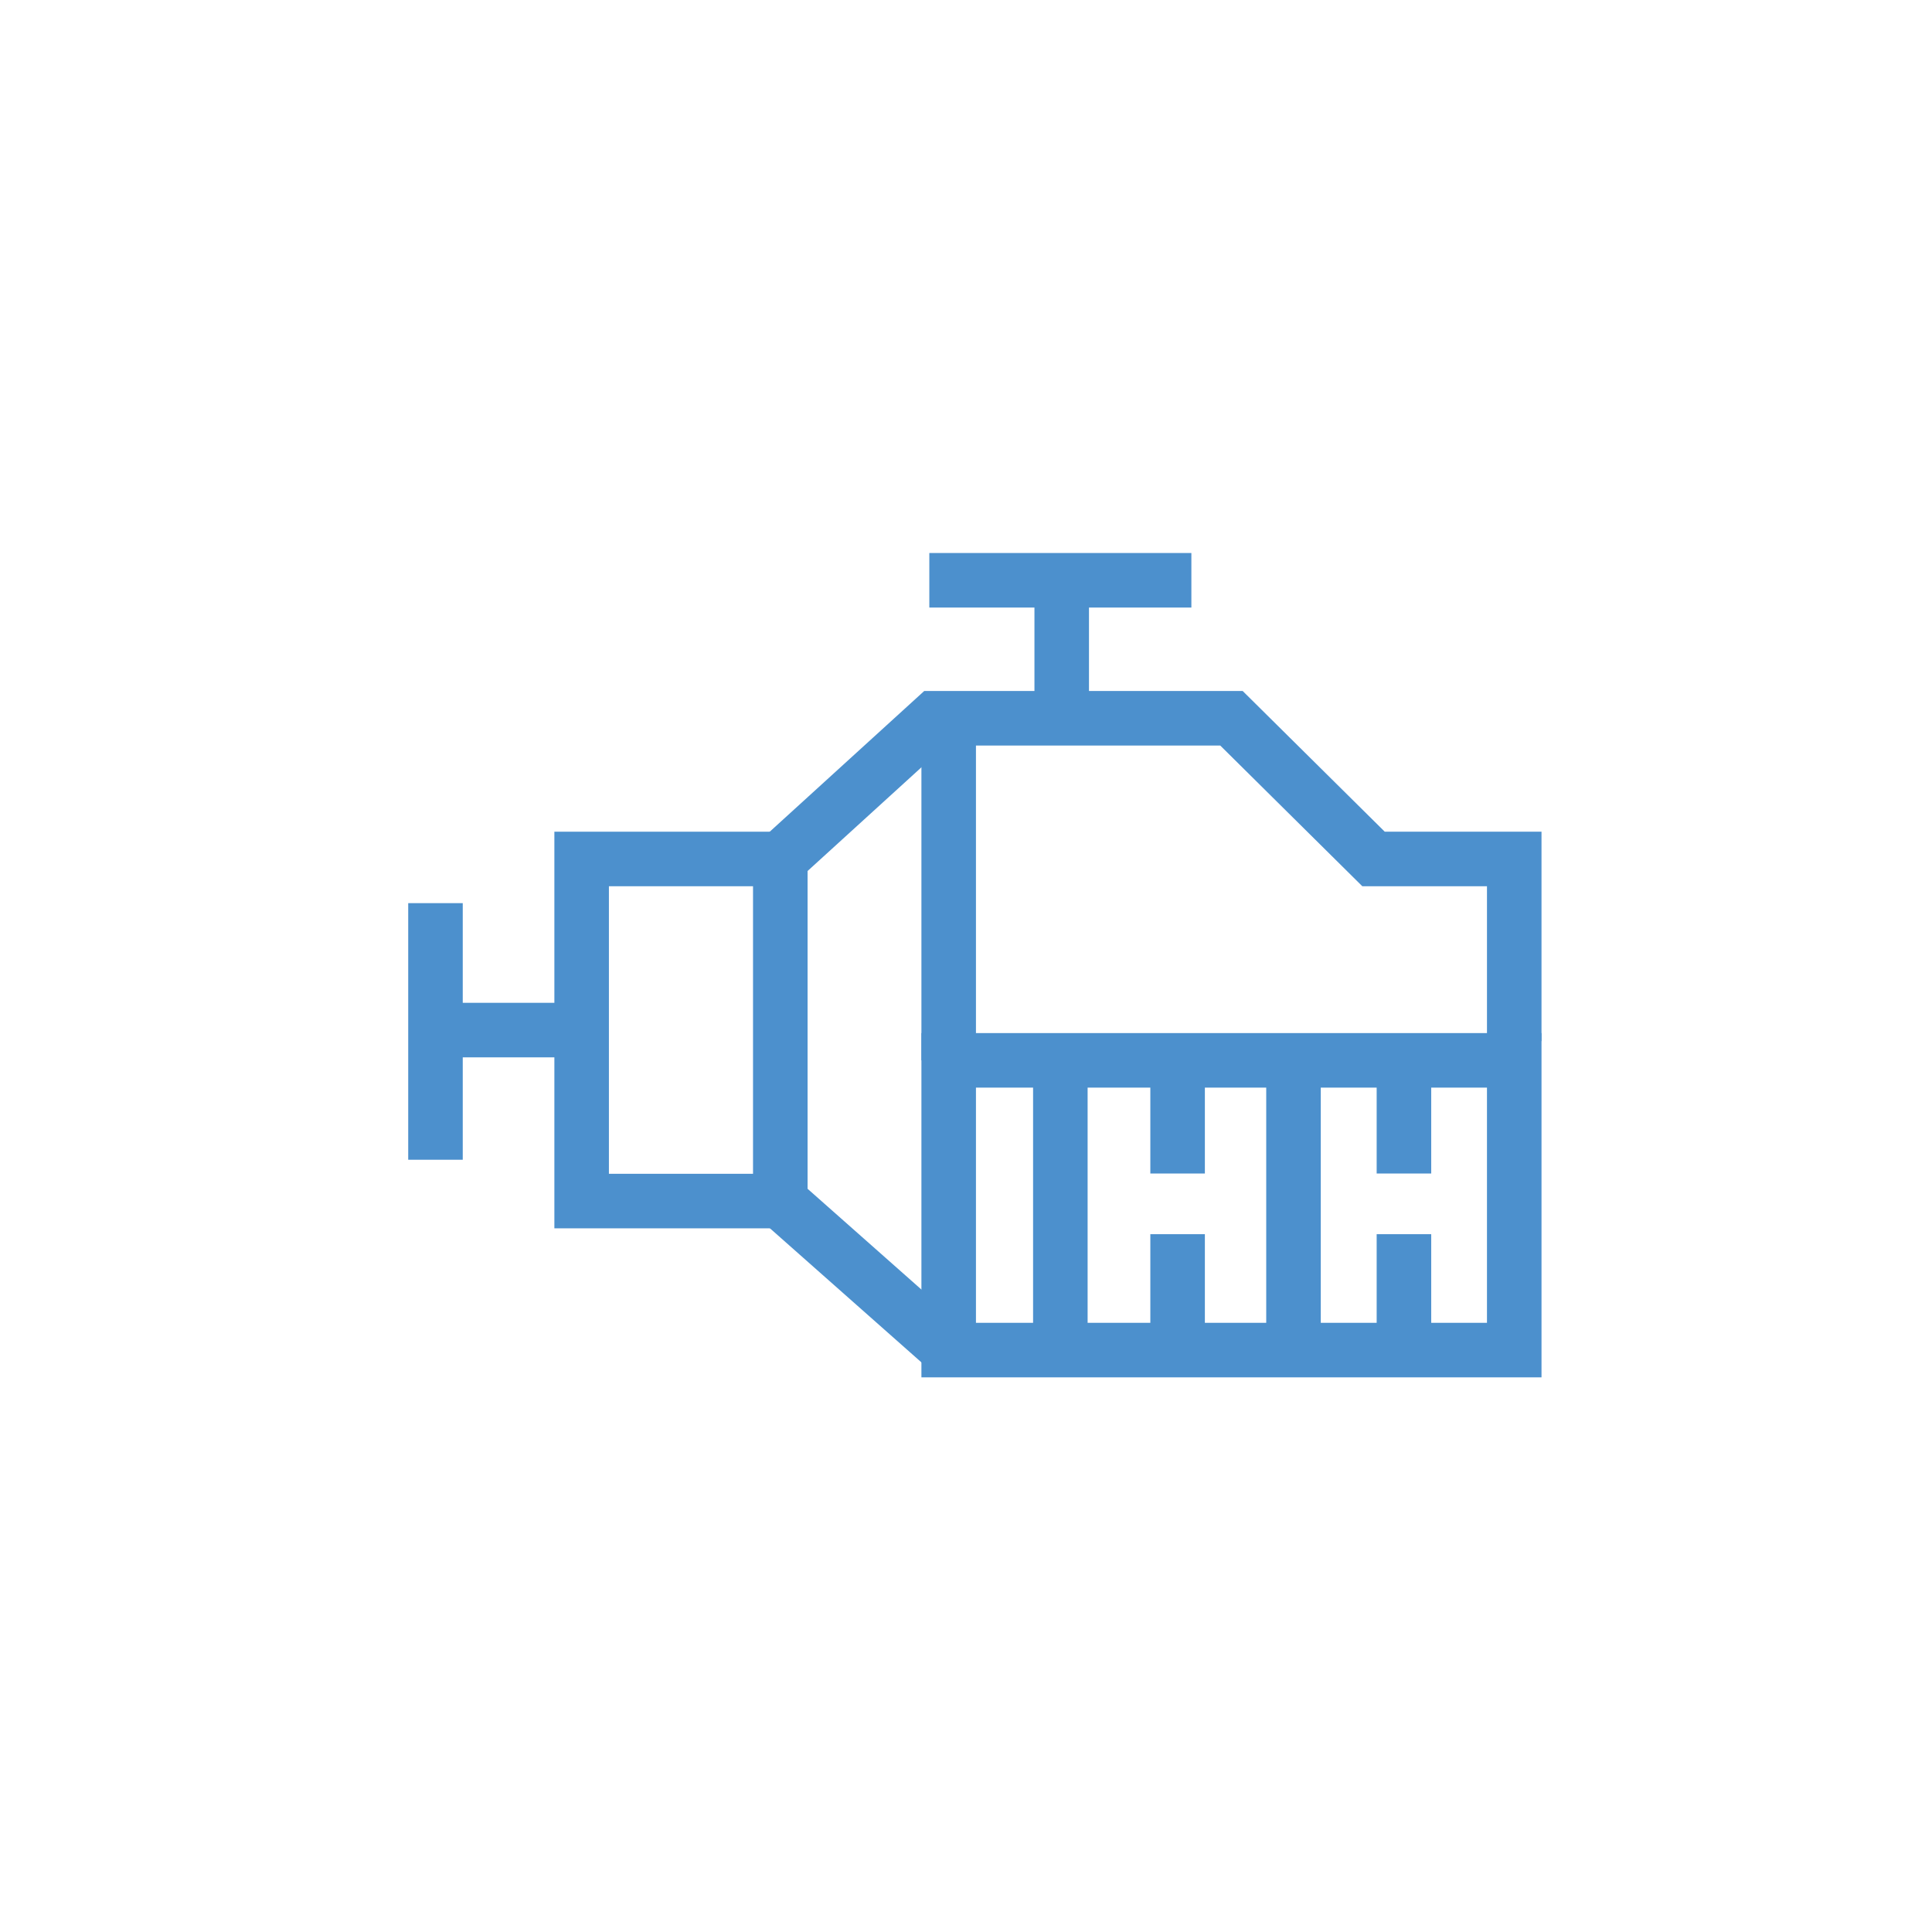 <svg xmlns="http://www.w3.org/2000/svg" xmlns:xlink="http://www.w3.org/1999/xlink" id="Ebene_1" x="0px" y="0px" viewBox="0 0 141.7 141.7" xml:space="preserve">
<rect x="42.66" y="63" fill="none" stroke="#4C90CD" stroke-width="4" stroke-miterlimit="10" width="14.57" height="25.09"></rect>
<rect x="69.58" y="77.77" fill="none" stroke="#4C90CD" stroke-width="4" stroke-miterlimit="10" width="41.48" height="21.25"></rect>
<line fill="none" stroke="#4C90CD" stroke-width="4" stroke-miterlimit="10" x1="57.23" y1="88.09" x2="69.58" y2="99.02"></line>
<polyline fill="none" stroke="#4C90CD" stroke-width="4" stroke-miterlimit="10" points="57.23,63 68.56,52.68 90.32,52.68   100.74,63 111.06,63 111.06,76.36 "></polyline>
<line fill="none" stroke="#4C90CD" stroke-width="4" stroke-miterlimit="10" x1="41.85" y1="75.55" x2="31.94" y2="75.55"></line>
<line fill="none" stroke="#4C90CD" stroke-width="4" stroke-miterlimit="10" x1="31.94" y1="66.24" x2="31.94" y2="85.06"></line>
<line fill="none" stroke="#4C90CD" stroke-width="4" stroke-miterlimit="10" x1="69.58" y1="53.49" x2="69.58" y2="77.77"></line>
<line fill="none" stroke="#4C90CD" stroke-width="4" stroke-miterlimit="10" x1="77.87" y1="51.26" x2="77.87" y2="42.56"></line>
<line fill="none" stroke="#4C90CD" stroke-width="4" stroke-miterlimit="10" x1="68.16" y1="42.56" x2="87.38" y2="42.56"></line>
<line fill="none" stroke="#4C90CD" stroke-width="4" stroke-miterlimit="10" x1="77.77" y1="78.78" x2="77.77" y2="97.81"></line>
<line fill="none" stroke="#4C90CD" stroke-width="4" stroke-miterlimit="10" x1="94.87" y1="78.78" x2="94.87" y2="97.81"></line>
<line fill="none" stroke="#4C90CD" stroke-width="4" stroke-miterlimit="10" x1="86.37" y1="78.78" x2="86.37" y2="86.07"></line>
<line fill="none" stroke="#4C90CD" stroke-width="4" stroke-miterlimit="10" x1="86.37" y1="90.52" x2="86.37" y2="97.81"></line>
<line fill="none" stroke="#4C90CD" stroke-width="4" stroke-miterlimit="10" x1="102.97" y1="78.78" x2="102.97" y2="86.07"></line>
<line fill="none" stroke="#4C90CD" stroke-width="4" stroke-miterlimit="10" x1="102.97" y1="90.52" x2="102.97" y2="97.81"></line>
</svg>